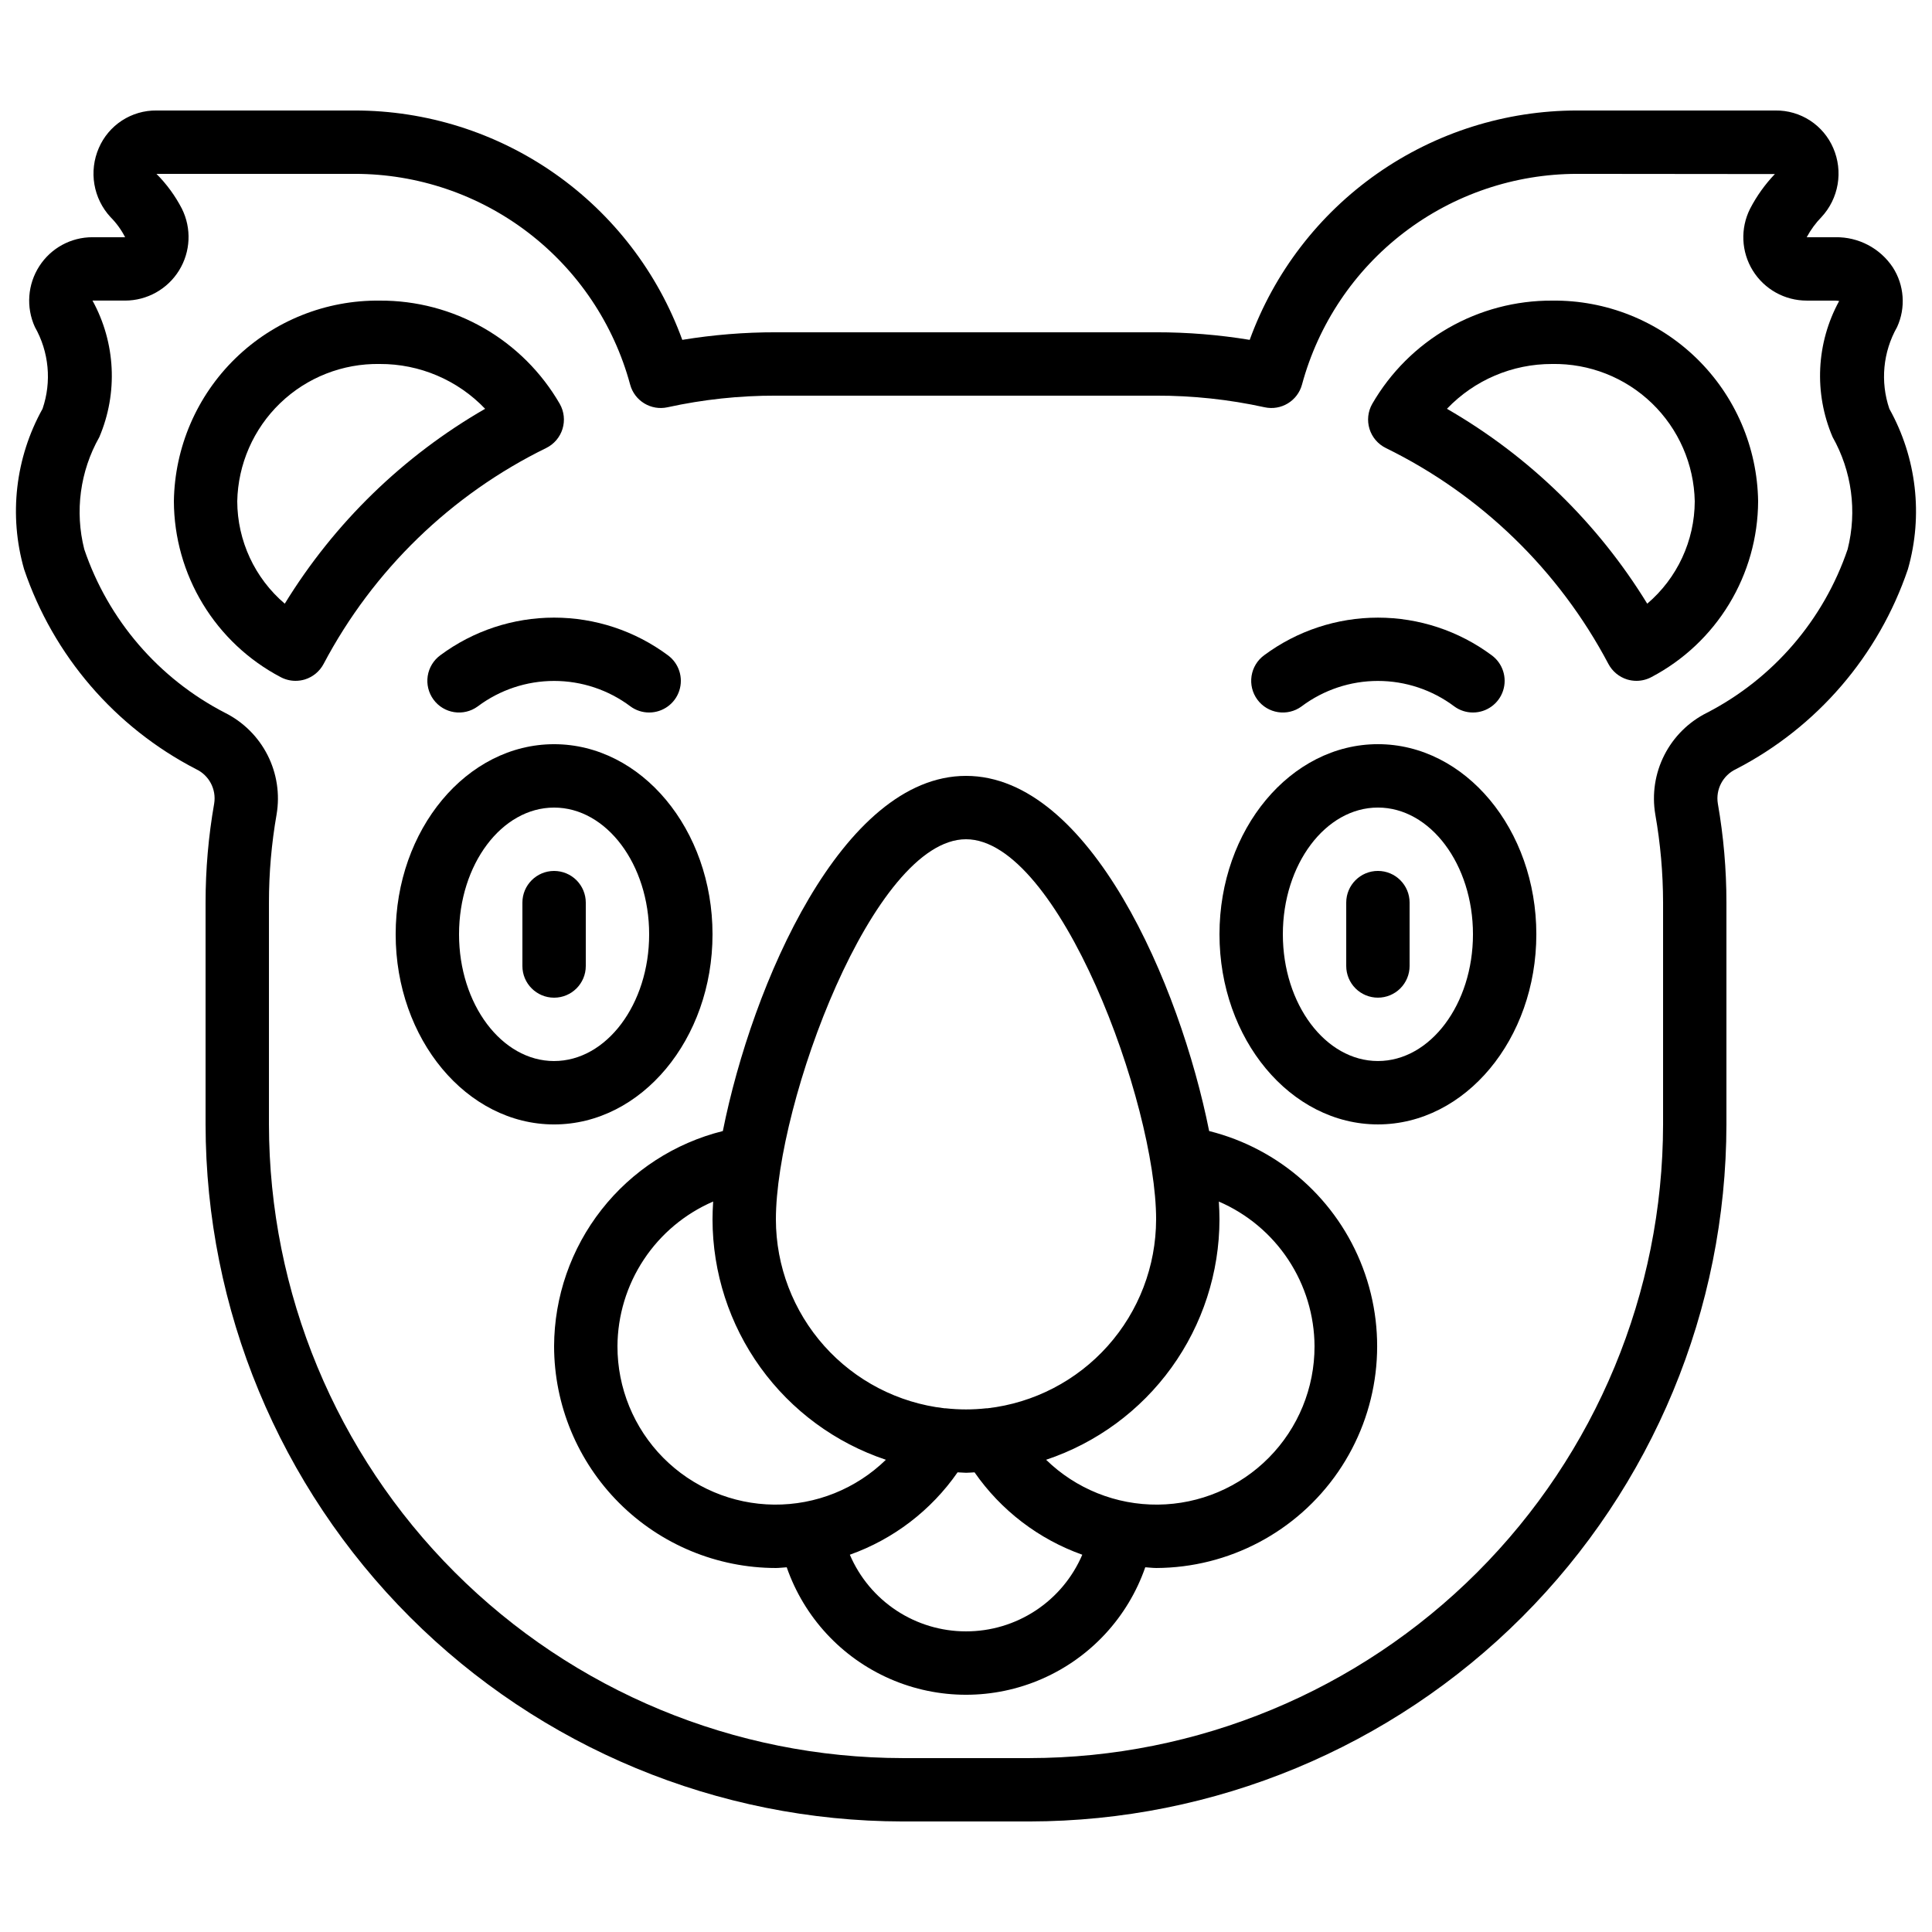 <?xml version="1.0" encoding="UTF-8"?>
<!-- Uploaded to: ICON Repo, www.iconrepo.com, Generator: ICON Repo Mixer Tools -->
<svg width="800px" height="800px" version="1.1" viewBox="144 144 512 512" xmlns="http://www.w3.org/2000/svg">
 <defs>
  <clipPath id="a">
   <path d="m148.09 173h503.81v454h-503.81z"/>
  </clipPath>
 </defs>
 <path d="m290.84 500.76c0.02 15.582 6.219 30.52 17.238 41.539s25.957 17.219 41.539 17.238c0.965 0 1.914-0.145 2.871-0.191v-0.004c4.602 13.242 14.52 23.961 27.363 29.574 12.844 5.617 27.449 5.617 40.293 0 12.844-5.613 22.762-16.332 27.363-29.574 0.957 0.051 1.906 0.191 2.871 0.191v0.004c19.27-0.066 37.285-9.574 48.215-25.445s13.383-36.09 6.566-54.117c-6.812-18.023-22.027-31.566-40.723-36.238-7.777-38.895-31.605-94.121-64.438-94.121s-56.66 55.227-64.438 94.121c-12.738 3.176-24.051 10.508-32.148 20.836-8.102 10.328-12.523 23.062-12.574 36.188zm16.793 0c0.047-8.164 2.469-16.137 6.973-22.945 4.504-6.809 10.895-12.16 18.387-15.395-0.102 1.68-0.168 3.266-0.168 4.754v-0.004c0.023 14.09 4.469 27.82 12.715 39.246 8.242 11.426 19.867 19.973 33.23 24.438-7.918 7.715-18.57 11.988-29.629 11.883-11.059-0.102-21.625-4.574-29.402-12.438-7.773-7.863-12.125-18.48-12.105-29.539zm92.363 75.57h0.004c-6.559 0.004-12.973-1.922-18.445-5.531-5.473-3.613-9.762-8.75-12.34-14.781 11.562-4.117 21.547-11.75 28.551-21.832 0.754 0 1.496 0.117 2.25 0.117s1.496-0.094 2.25-0.117c7.004 10.082 16.988 17.715 28.551 21.832-2.582 6.035-6.875 11.18-12.355 14.789-5.481 3.613-11.898 5.531-18.461 5.523zm92.363-75.57h0.004c0.023 11.059-4.328 21.676-12.105 29.539-7.773 7.863-18.344 12.336-29.402 12.438-11.059 0.105-21.707-4.168-29.629-11.883 13.363-4.465 24.988-13.012 33.234-24.438 8.242-11.426 12.691-25.156 12.711-39.246 0-1.477-0.066-3.09-0.168-4.746v0.004c7.496 3.231 13.887 8.578 18.391 15.387 4.504 6.809 6.926 14.781 6.969 22.945zm-92.359-134.35c24.562 0 50.383 69.91 50.383 100.76h-0.004c-0.02 12.367-4.578 24.293-12.816 33.52-8.234 9.223-19.57 15.102-31.855 16.52h-0.293c-3.598 0.402-7.231 0.402-10.832 0h-0.293c-12.285-1.418-23.621-7.297-31.855-16.52-8.234-9.227-12.797-21.152-12.816-33.52 0-30.848 25.82-100.76 50.383-100.76z"/>
 <path d="m509.16 441.98c23.148 0 41.984-22.598 41.984-50.383 0-27.785-18.836-50.383-41.984-50.383s-41.984 22.598-41.984 50.383c0 27.785 18.836 50.383 41.984 50.383zm0-83.969c13.887 0 25.191 15.062 25.191 33.586 0 18.523-11.301 33.586-25.191 33.586-13.887 0-25.191-15.062-25.191-33.586 0-18.523 11.305-33.586 25.191-33.586z"/>
 <path d="m290.84 341.22c-23.148 0-41.984 22.598-41.984 50.383 0 27.785 18.836 50.383 41.984 50.383 23.148 0 41.984-22.598 41.984-50.383 0-27.789-18.836-50.383-41.984-50.383zm0 83.969c-13.887 0-25.191-15.062-25.191-33.586 0-18.523 11.301-33.586 25.191-33.586 13.887 0 25.191 15.062 25.191 33.586 0 18.52-11.305 33.582-25.191 33.582z"/>
 <path d="m218.37 323.44c1.215 0.648 2.574 0.988 3.953 0.988 0.84 0 1.676-0.125 2.477-0.367 2.141-0.668 3.93-2.156 4.973-4.141 13.117-24.816 33.762-44.84 58.973-57.191 2.078-1.02 3.641-2.848 4.324-5.059 0.684-2.211 0.426-4.606-0.715-6.621-4.828-8.363-11.785-15.305-20.16-20.113s-17.875-7.316-27.535-7.269c-14.285-0.164-28.051 5.34-38.285 15.312-10.23 9.969-16.09 23.59-16.293 37.875 0.043 9.602 2.699 19.008 7.684 27.215 4.984 8.207 12.105 14.902 20.605 19.371zm26.289-82.98c10.539-0.043 20.629 4.254 27.902 11.875-21.73 12.516-39.98 30.273-53.094 51.648-7.953-6.769-12.555-16.68-12.594-27.129 0.199-9.832 4.289-19.184 11.371-26.008 7.082-6.82 16.582-10.555 26.414-10.387z"/>
 <path d="m511.26 262.73c25.207 12.352 45.852 32.375 58.969 57.191 1.047 1.984 2.832 3.473 4.973 4.141 0.801 0.242 1.637 0.367 2.477 0.367 1.379 0 2.738-0.34 3.953-0.988 8.5-4.469 15.625-11.164 20.605-19.371 4.984-8.207 7.641-17.613 7.684-27.215-0.203-14.285-6.062-27.906-16.293-37.875-10.234-9.973-24-15.477-38.285-15.312-9.66-0.047-19.156 2.461-27.535 7.269-8.375 4.809-15.328 11.75-20.16 20.113-1.141 2.016-1.398 4.41-0.715 6.621 0.684 2.211 2.25 4.039 4.328 5.059zm44.082-22.27c9.832-0.168 19.332 3.566 26.414 10.387 7.082 6.824 11.172 16.176 11.371 26.008-0.039 10.449-4.637 20.359-12.594 27.129-13.105-21.375-31.352-39.129-53.078-51.648 7.273-7.617 17.355-11.91 27.887-11.875z"/>
 <g clip-path="url(#a)">
  <path d="m150.38 294.84c7.754 22.902 24.094 41.898 45.578 52.992 3.453 1.625 5.414 5.344 4.801 9.113-1.52 8.668-2.281 17.453-2.281 26.254v58.781c0.055 48.977 19.535 95.93 54.164 130.56 34.633 34.629 81.586 54.109 130.56 54.164h33.59c48.977-0.055 95.93-19.535 130.56-54.164 34.633-34.633 54.109-81.586 54.168-130.56v-58.781c0-8.797-0.762-17.578-2.277-26.246-0.613-3.773 1.348-7.492 4.805-9.121 21.477-11.094 37.812-30.094 45.57-52.992 4.07-14.258 2.301-29.551-4.922-42.504-2.438-7.18-1.695-15.059 2.047-21.656 2.348-5.125 1.922-11.094-1.133-15.836-3.375-5.074-9.102-8.078-15.199-7.977h-7.617 0.004c1.047-1.957 2.363-3.754 3.91-5.34 2.242-2.414 3.727-5.43 4.281-8.676 0.555-3.246 0.152-6.582-1.156-9.605-1.281-2.984-3.418-5.527-6.141-7.301-2.723-1.773-5.91-2.699-9.156-2.664h-52.566c-18.953 0-37.449 5.836-52.977 16.707-15.527 10.875-27.332 26.262-33.812 44.078-8.199-1.348-16.496-2.019-24.805-2.008h-100.76c-8.309-0.012-16.605 0.66-24.805 2.008-6.481-17.816-18.285-33.203-33.812-44.078-15.523-10.871-34.02-16.707-52.977-16.707h-52.562c-3.246-0.035-6.43 0.895-9.152 2.668-2.719 1.773-4.852 4.312-6.133 7.297-1.309 3.023-1.715 6.359-1.164 9.605 0.551 3.25 2.035 6.266 4.273 8.684 1.559 1.566 2.863 3.363 3.871 5.332h-8.648c-5.695-0.016-11 2.871-14.082 7.66-3.117 4.824-3.562 10.902-1.184 16.129 3.746 6.602 4.488 14.496 2.031 21.68-7.215 12.957-8.977 28.25-4.894 42.504zm18.129-71.18h8.648c5.824-0.012 11.234-3.031 14.297-7.988s3.348-11.145 0.75-16.363c-1.762-3.406-4.035-6.519-6.742-9.234h52.562c16.609-0.004 32.754 5.461 45.941 15.555 13.191 10.09 22.688 24.246 27.027 40.277 1.164 4.336 5.539 6.988 9.926 6.019 9.426-2.066 19.051-3.098 28.699-3.074h100.76c9.664-0.023 19.301 1.004 28.742 3.074 4.387 0.969 8.762-1.684 9.926-6.019 4.336-16.027 13.828-30.176 27.008-40.266 13.184-10.09 29.32-15.562 45.918-15.566l52.387 0.051c-2.613 2.734-4.824 5.828-6.566 9.184-2.625 5.215-2.356 11.414 0.707 16.379 3.066 4.965 8.488 7.984 14.324 7.973h7.559c0.34 0.016 0.68 0.047 1.016 0.102-6.078 11.113-6.723 24.398-1.746 36.047 5.098 9.027 6.527 19.672 3.996 29.727-6.352 18.73-19.719 34.273-37.289 43.352-4.871 2.43-8.832 6.363-11.297 11.215-2.465 4.856-3.305 10.371-2.391 15.738 1.359 7.715 2.047 15.531 2.059 23.359v58.781c-0.055 44.523-17.762 87.207-49.246 118.69s-74.168 49.191-118.69 49.242h-33.59c-44.523-0.051-87.207-17.758-118.69-49.242s-49.191-74.168-49.242-118.69v-58.781c-0.004-7.832 0.676-15.648 2.023-23.367 0.91-5.363 0.07-10.879-2.394-15.73-2.465-4.852-6.426-8.785-11.293-11.215-17.57-9.07-30.934-24.602-37.281-43.328-2.543-10.047-1.117-20.684 3.981-29.707 4.992-11.699 4.332-25.043-1.797-36.191z"/>
 </g>
 <path d="m509.16 408.39c2.227 0 4.363-0.883 5.938-2.457 1.574-1.578 2.461-3.711 2.461-5.938v-16.797c0-4.637-3.762-8.395-8.398-8.395s-8.395 3.758-8.395 8.395v16.797c0 2.227 0.883 4.359 2.457 5.938 1.574 1.574 3.711 2.457 5.938 2.457z"/>
 <path d="m290.84 374.81c-4.637 0-8.398 3.758-8.398 8.395v16.797c0 4.637 3.762 8.395 8.398 8.395 4.637 0 8.398-3.758 8.398-8.395v-16.797c0-2.227-0.887-4.359-2.461-5.938-1.574-1.574-3.711-2.457-5.938-2.457z"/>
 <path d="m260.69 317.65c-1.797 1.316-3 3.289-3.34 5.492s0.211 4.449 1.527 6.246c2.738 3.742 7.996 4.555 11.738 1.812 5.836-4.379 12.934-6.746 20.23-6.746s14.398 2.367 20.23 6.746c1.438 1.059 3.172 1.625 4.957 1.621 3.633 0 6.856-2.332 7.984-5.785 1.129-3.453-0.09-7.242-3.023-9.387-8.719-6.477-19.293-9.973-30.152-9.973s-21.434 3.496-30.152 9.973z"/>
 <path d="m488.93 331.2c5.836-4.379 12.934-6.746 20.23-6.746s14.398 2.367 20.234 6.746c1.434 1.059 3.172 1.625 4.953 1.621 3.633 0 6.856-2.332 7.984-5.785 1.129-3.453-0.09-7.242-3.023-9.387-8.719-6.477-19.289-9.969-30.148-9.969s-21.43 3.492-30.148 9.969c-1.797 1.316-2.996 3.289-3.336 5.492-0.34 2.203 0.207 4.449 1.523 6.246 2.742 3.742 7.996 4.555 11.738 1.812z"/>
</svg>